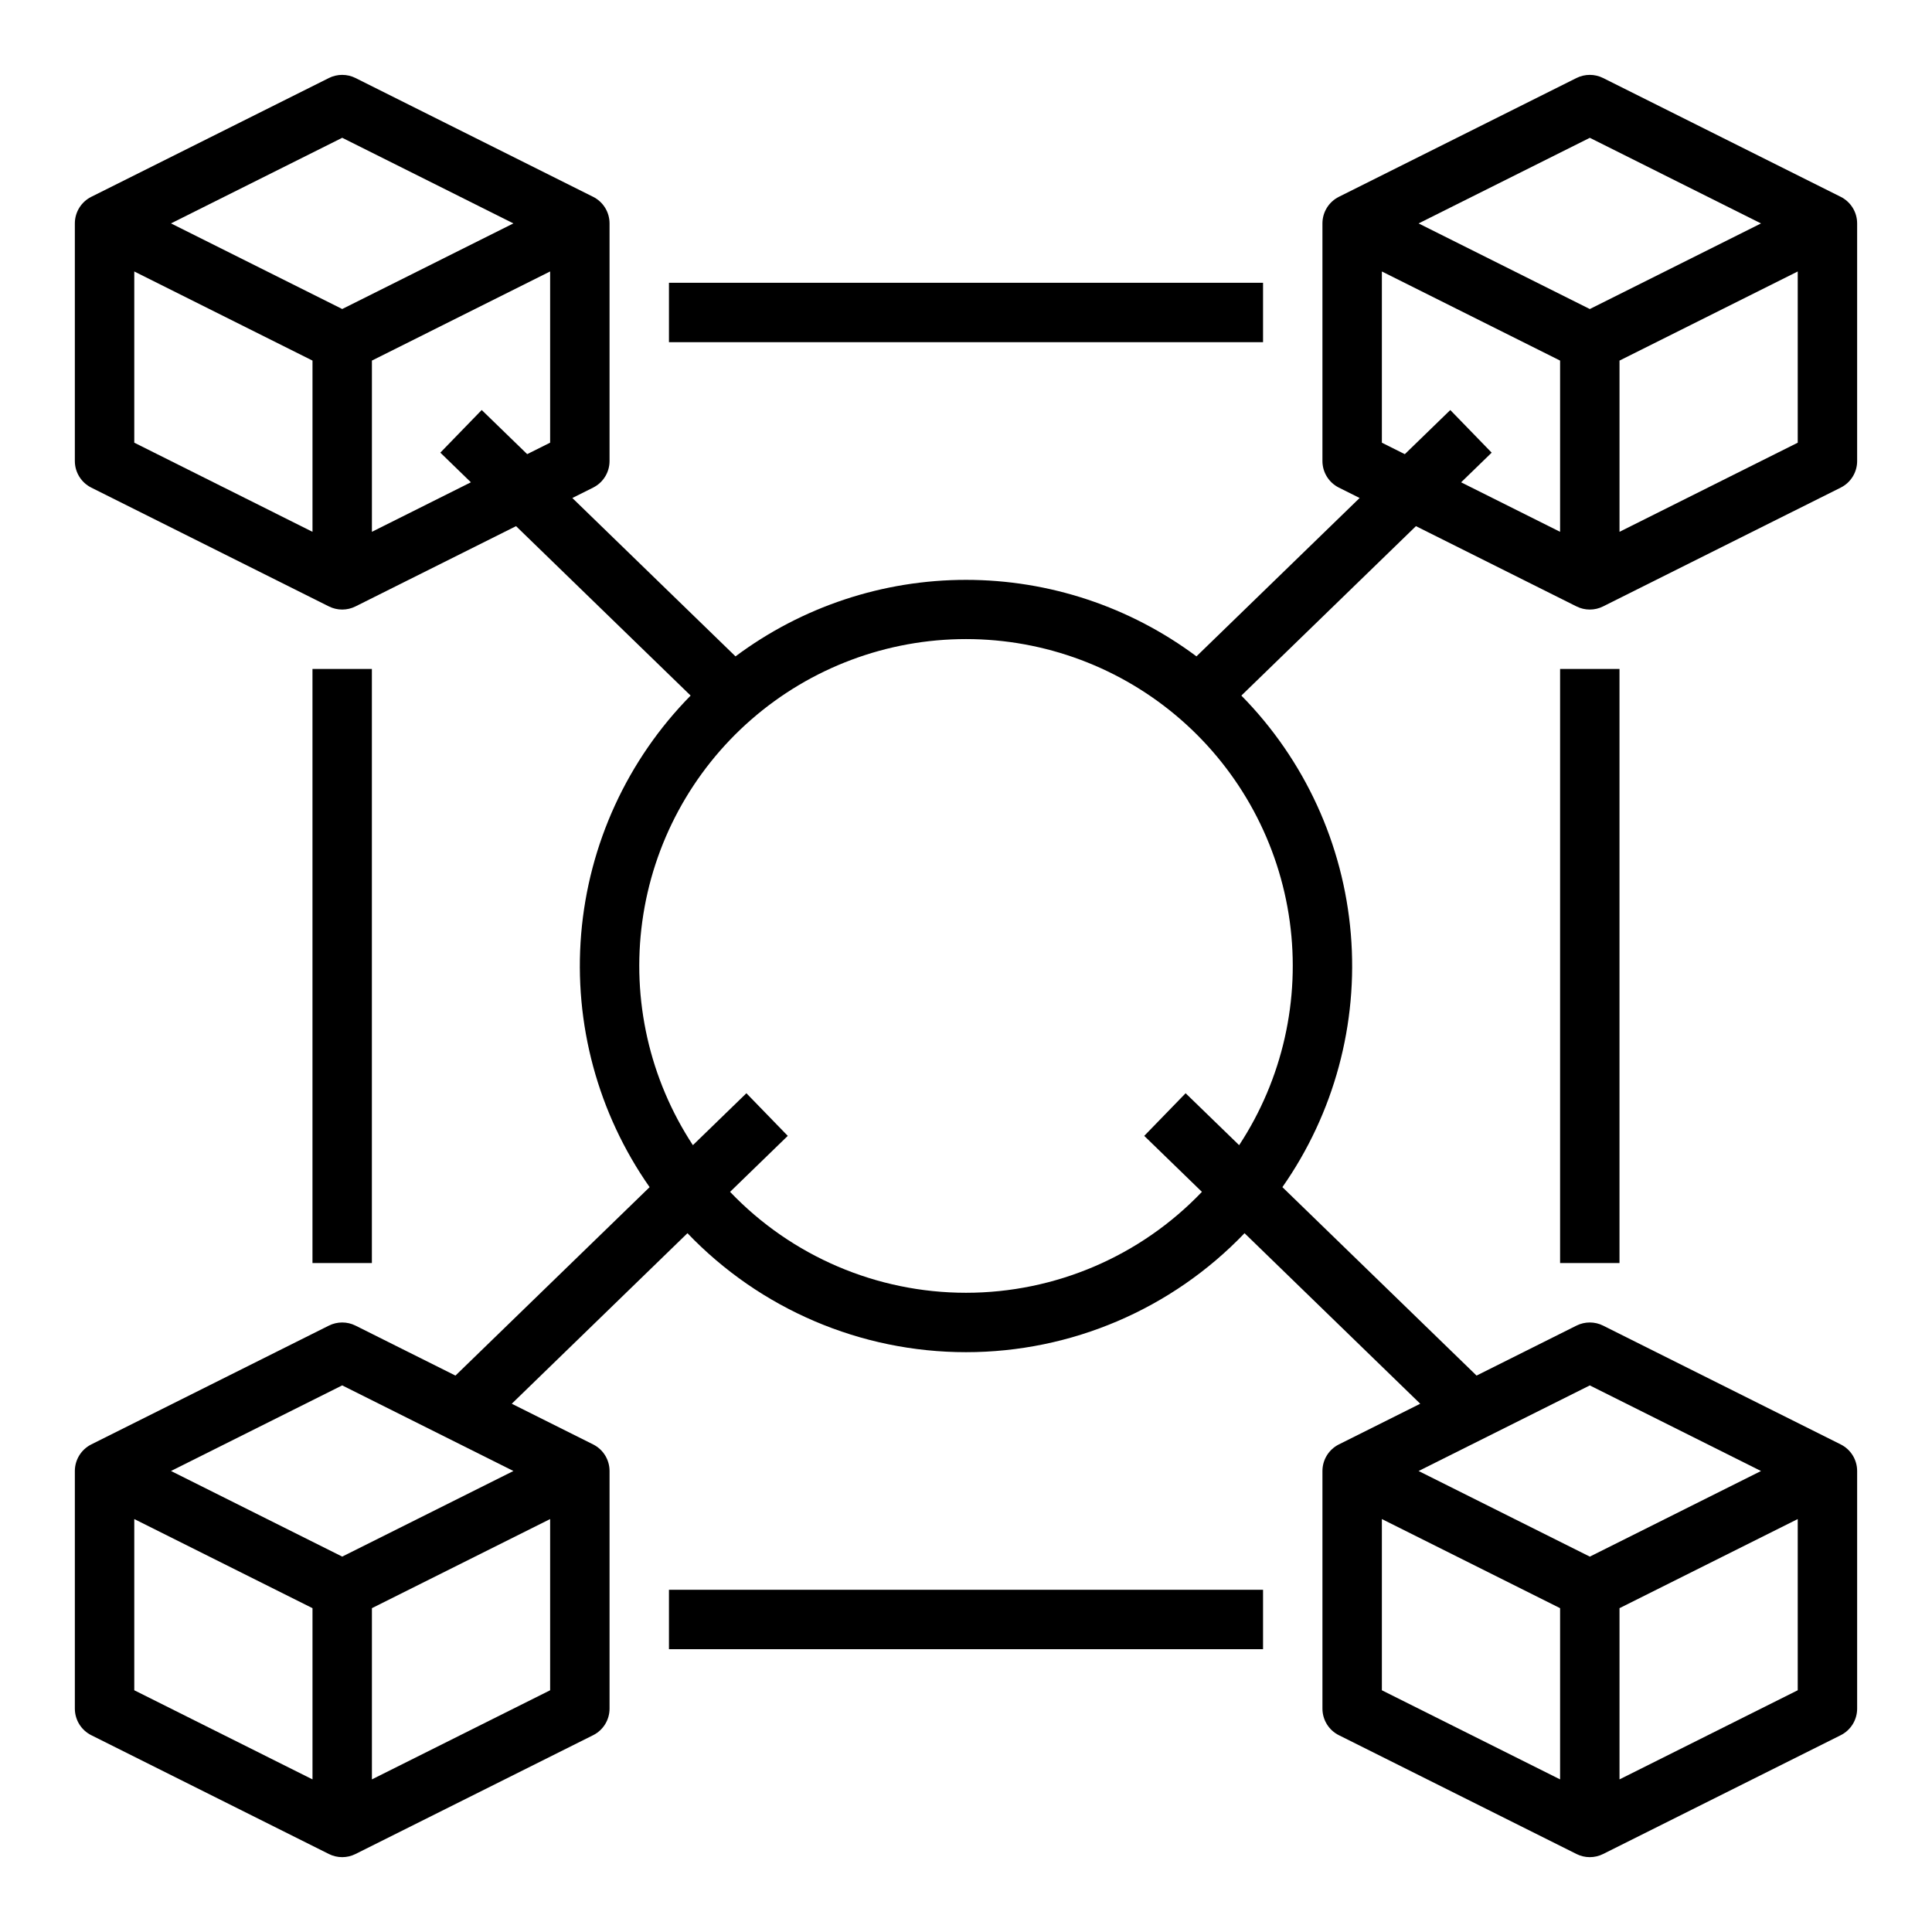 <?xml version="1.0" encoding="UTF-8"?>
<!-- Uploaded to: ICON Repo, www.iconrepo.com, Generator: ICON Repo Mixer Tools -->
<svg fill="#000000" width="800px" height="800px" version="1.1" viewBox="144 144 512 512" xmlns="http://www.w3.org/2000/svg">
 <g>
  <path d="m636.16 266.18v-62.977c0-2.984-1.684-5.707-4.352-7.043l-62.977-31.488c-2.215-1.105-4.824-1.105-7.043 0l-62.977 31.488c-2.664 1.336-4.348 4.059-4.352 7.043v62.977c0.004 2.981 1.688 5.707 4.352 7.039l5.504 2.754-43.242 41.969 0.004 0.004c-17.645-13.164-39.066-20.277-61.078-20.277-22.016 0-43.438 7.113-61.082 20.277l-43.242-41.969 5.504-2.754 0.004-0.004c2.668-1.332 4.352-4.059 4.352-7.039v-62.977c0-2.984-1.684-5.707-4.352-7.043l-62.977-31.488c-2.215-1.105-4.824-1.105-7.043 0l-62.977 31.488c-2.664 1.336-4.348 4.059-4.352 7.043v62.977c0.004 2.981 1.688 5.707 4.352 7.039l62.977 31.488c2.219 1.109 4.828 1.109 7.043 0l42.551-21.273 46.266 44.902c-16.758 17.016-27.02 39.367-29.008 63.168-1.984 23.801 4.434 47.543 18.137 67.102l-51.453 49.938-26.492-13.246c-2.215-1.105-4.824-1.105-7.043 0l-62.977 31.488c-2.664 1.336-4.348 4.059-4.352 7.043v62.977c0.004 2.981 1.688 5.707 4.352 7.039l62.977 31.488c2.219 1.109 4.828 1.109 7.043 0l62.977-31.488c2.668-1.332 4.352-4.059 4.352-7.039v-62.977c0-2.984-1.684-5.707-4.352-7.043l-21.562-10.781 46.562-45.195c19.273 20.141 45.938 31.531 73.816 31.531 27.875 0 54.539-11.391 73.816-31.531l46.562 45.195-21.562 10.781h-0.004c-2.664 1.336-4.348 4.059-4.352 7.043v62.977c0.004 2.981 1.688 5.707 4.352 7.039l62.977 31.488c2.219 1.109 4.828 1.109 7.043 0l62.977-31.488c2.668-1.332 4.352-4.059 4.352-7.039v-62.977c0-2.984-1.684-5.707-4.352-7.043l-62.977-31.488c-2.215-1.105-4.824-1.105-7.043 0l-26.488 13.246-51.453-49.941-0.004 0.004c13.707-19.559 20.125-43.301 18.137-67.102-1.984-23.801-12.25-46.152-29.008-63.168l46.266-44.902 42.551 21.273h0.004c2.215 1.109 4.824 1.109 7.039 0l62.977-31.488c2.668-1.332 4.352-4.059 4.352-7.039zm-401.47-85.664 45.371 22.688-45.371 22.688-45.375-22.688zm-55.105 35.426 47.23 23.617v45.375l-47.23-23.617zm62.977 68.992v-45.379l47.23-23.617v45.375l-6.082 3.039-12.051-11.695-10.965 11.297 8.098 7.859zm-62.977 261.63 47.23 23.617v45.375l-47.23-23.617zm62.977 68.992v-45.375l47.23-23.617v45.375zm-7.871-59.039-45.375-22.688 45.375-22.688 45.371 22.688zm275.52-9.953 47.23 23.617v45.375l-47.23-23.617zm62.977 68.992v-45.375l47.23-23.617v45.375zm-7.871-104.41 45.371 22.688-45.371 22.688-45.375-22.688zm-92.93-63.664-14.184-13.762-10.969 11.297 15.289 14.84v-0.004c-16.312 17.082-38.906 26.746-62.523 26.746-23.621 0-46.211-9.664-62.523-26.746l15.293-14.836-10.965-11.297-14.18 13.762c-11.488-17.492-16.25-38.555-13.41-59.289 2.844-20.738 13.098-39.738 28.871-53.496 15.773-13.758 35.992-21.336 56.922-21.336 20.926 0 41.148 7.578 56.918 21.336 15.773 13.758 26.027 32.758 28.871 53.496 2.84 20.734-1.922 41.797-13.41 59.289zm92.93-266.96 45.371 22.688-45.371 22.688-45.375-22.688zm-36.973 72.141-12.051 11.695-6.082-3.039v-45.375l47.23 23.617v45.375l-26.23-13.117 8.098-7.859zm44.844 32.273v-45.375l47.23-23.617v45.375z"/>
  <path d="m226.81 321.28h15.742v157.44h-15.742z"/>
  <path d="m557.44 321.28h15.742v157.44h-15.742z"/>
  <path d="m321.28 218.94h157.44v15.742h-157.44z"/>
  <path d="m321.28 565.31h157.44v15.742h-157.44z"/>
 </g>
</svg>